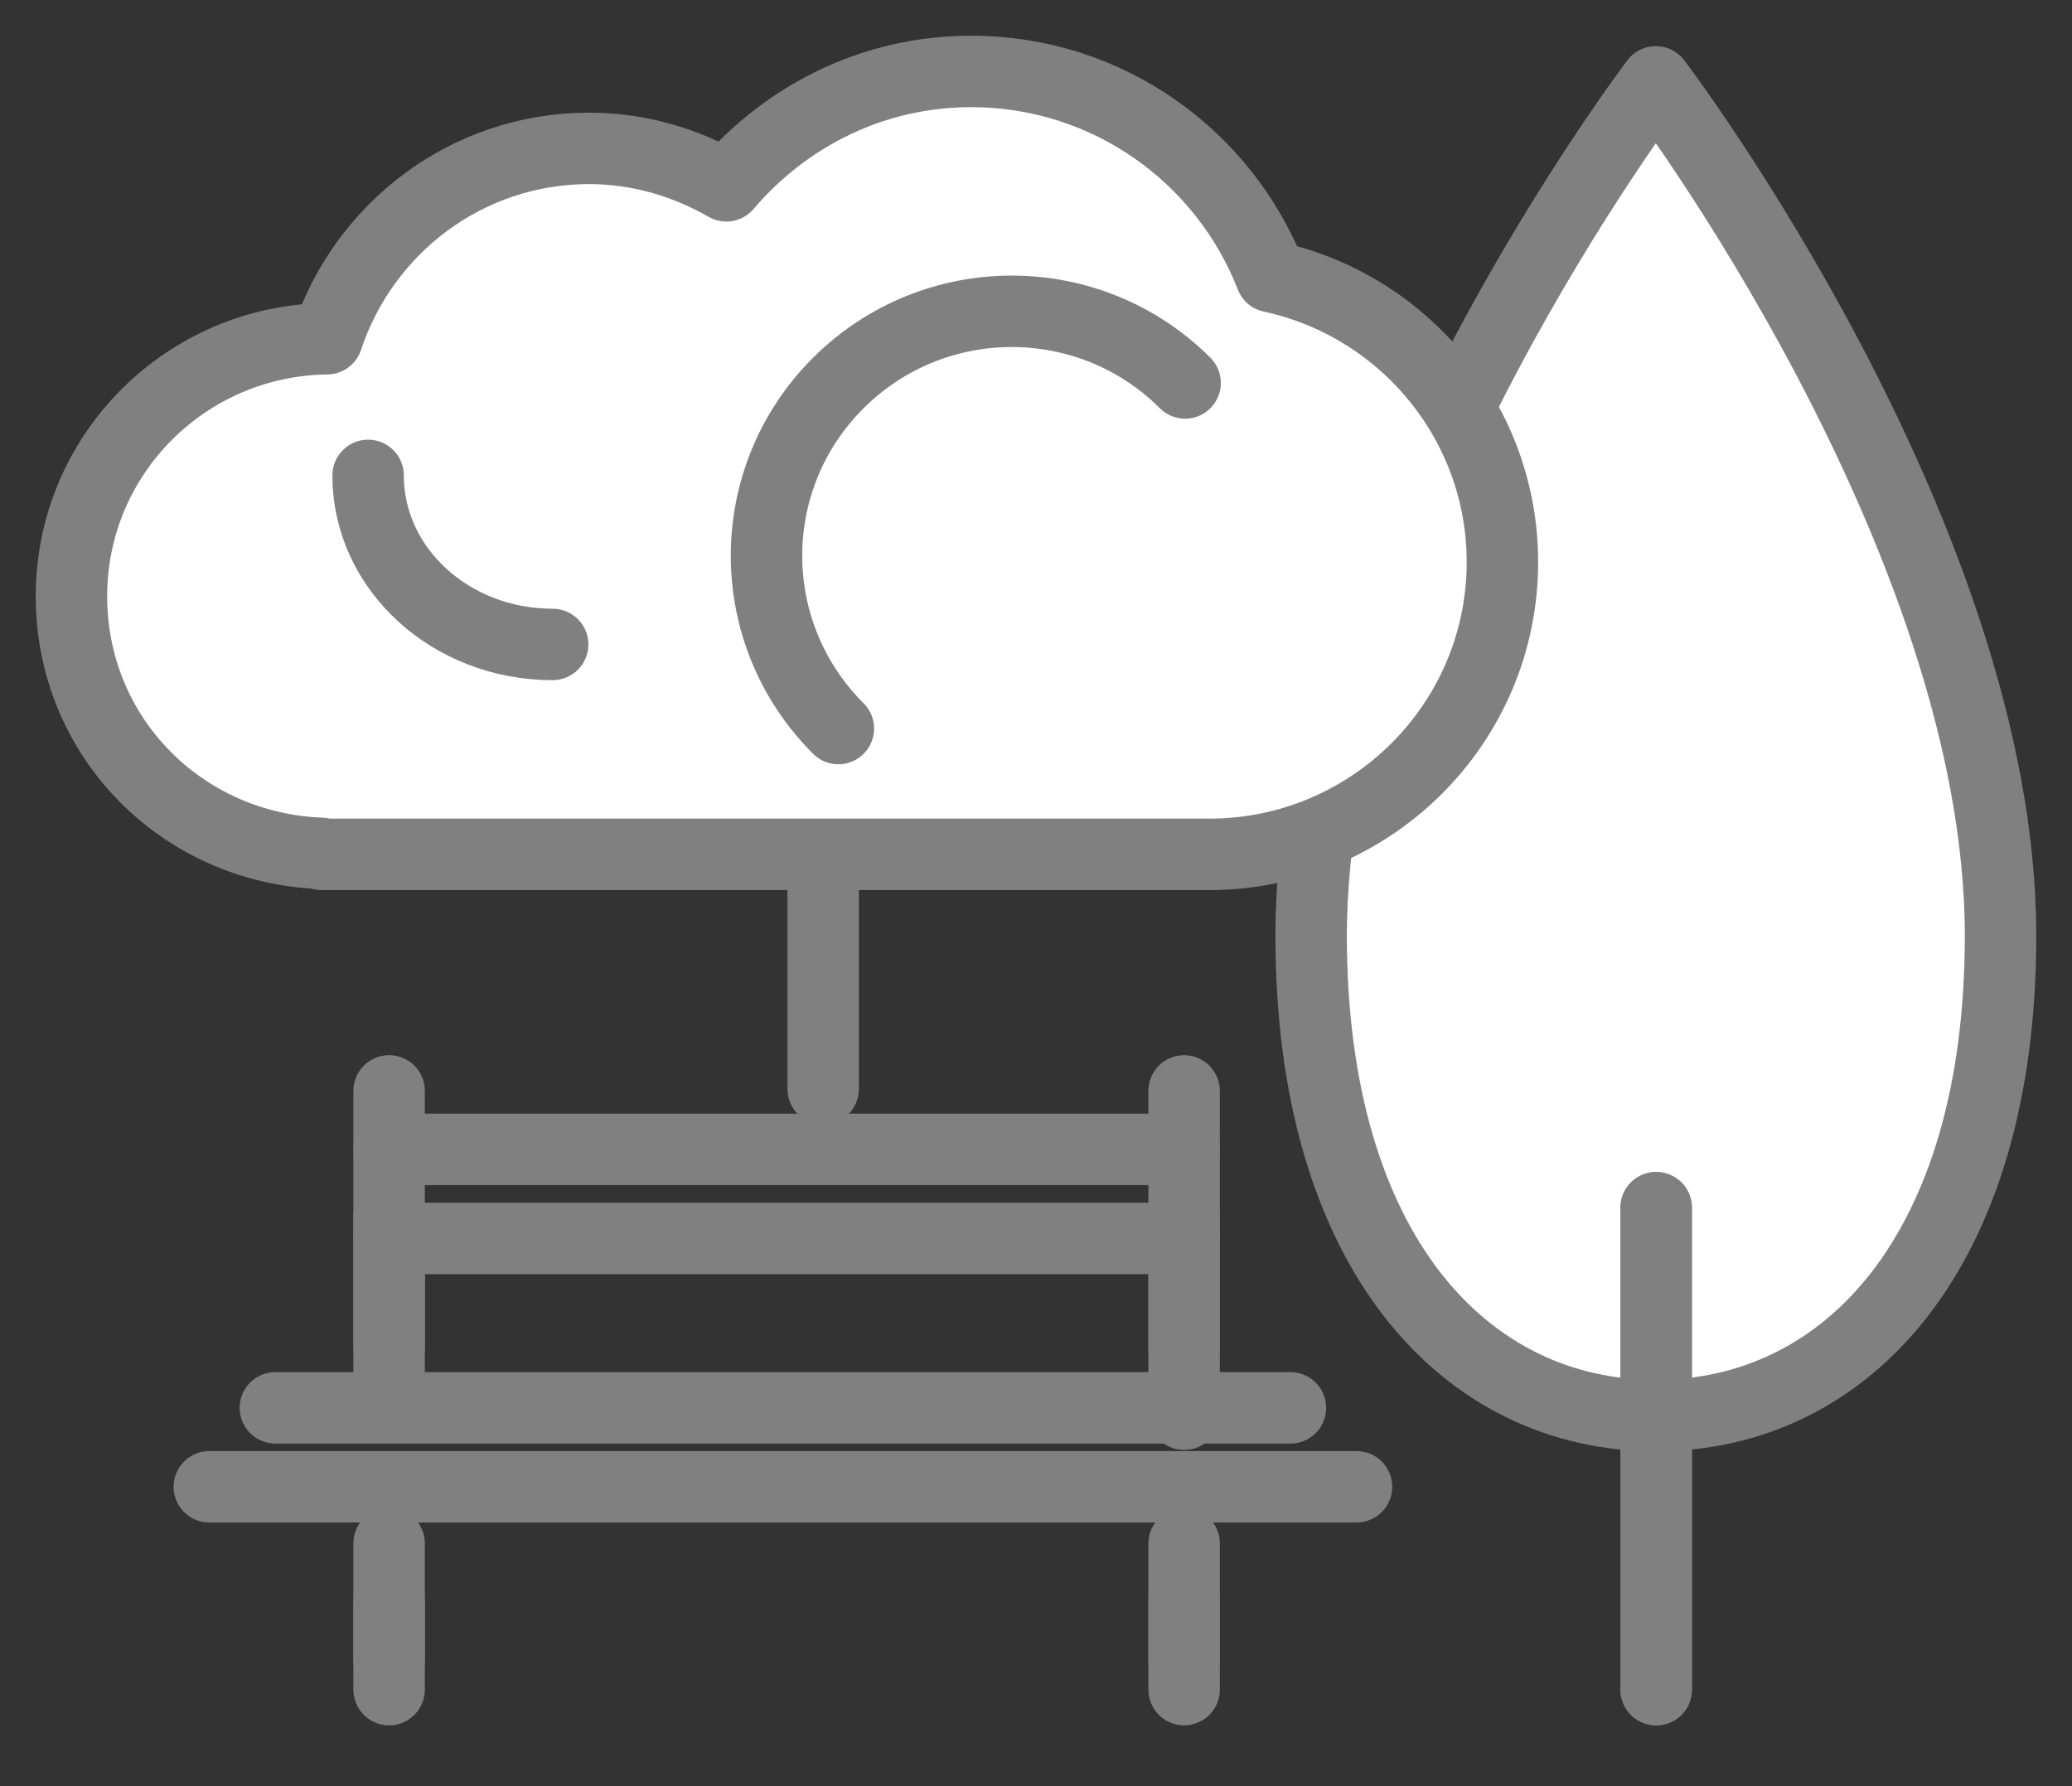 <?xml version="1.0" encoding="UTF-8"?>
<svg xmlns="http://www.w3.org/2000/svg" width="29" height="25" viewBox="0 0 29 25" fill="none">
  <rect x="0" y="0" width="29" height="25" fill="#333333" stroke="none"/>
  <path d="M23.578 5.412C24.762 7.547 26.042 10.466 26.042 13.097C26.042 16.039 24.942 17.867 23.175 17.867" fill="white"></path>
  <path d="M23.578 5.412C24.762 7.547 26.042 10.466 26.042 13.097C26.042 16.039 24.942 17.867 23.175 17.867" stroke="#808080" stroke-linecap="round" stroke-linejoin="round"></path>
  <path d="M28 13.097C28 17.527 25.839 19.813 23.175 19.813C20.512 19.813 18.351 17.527 18.351 13.097C18.351 7.504 23.175 1.146 23.175 1.146C23.175 1.146 28 7.499 28 13.097Z" fill="white"></path>
  <path d="M28 13.097C28 17.527 25.839 19.813 23.175 19.813C20.512 19.813 18.351 17.527 18.351 13.097C18.351 7.504 23.175 1.146 23.175 1.146C23.175 1.146 28 7.499 28 13.097Z" stroke="#808080" stroke-linecap="round" stroke-linejoin="round"></path>
  <path d="M5.446 15.269V18.855" stroke="#808080" stroke-linecap="round" stroke-linejoin="round"></path>
  <path d="M16.573 15.269V18.855" stroke="#808080" stroke-linecap="round" stroke-linejoin="round"></path>
  <path d="M5.446 17.026V19.676" stroke="#808080" stroke-linecap="round" stroke-linejoin="round"></path>
  <path d="M16.573 17.026V19.794" stroke="#808080" stroke-linecap="round" stroke-linejoin="round"></path>
  <path d="M5.446 22.421V23.649" stroke="#808080" stroke-linecap="round" stroke-linejoin="round"></path>
  <path d="M16.573 22.421V23.649" stroke="#808080" stroke-linecap="round" stroke-linejoin="round"></path>
  <path d="M5.446 21.603V23.238" stroke="#808080" stroke-linecap="round" stroke-linejoin="round"></path>
  <path d="M16.573 21.603V23.238" stroke="#808080" stroke-linecap="round" stroke-linejoin="round"></path>
  <path d="M2.93 20.81H18.986" stroke="#808080" stroke-linecap="round" stroke-linejoin="round"></path>
  <path d="M3.854 19.705H18.061" stroke="#808080" stroke-linecap="round" stroke-linejoin="round"></path>
  <path d="M5.446 16.087H16.574" stroke="#808080" stroke-linecap="round" stroke-linejoin="round"></path>
  <path d="M5.446 17.334H16.574" stroke="#808080" stroke-linecap="round" stroke-linejoin="round"></path>
  <path d="M23.18 16.904V23.649" stroke="#808080" stroke-linecap="round" stroke-linejoin="round"></path>
  <path d="M23.18 16.904V23.649" stroke="#808080" stroke-linecap="round" stroke-linejoin="round"></path>
  <path d="M11.521 7.4V15.241" stroke="#808080" stroke-linecap="round" stroke-linejoin="round"></path>
  <path d="M17.791 3.872C17.137 2.195 15.511 1 13.592 1C12.213 1 10.995 1.628 10.166 2.601C9.597 2.275 8.948 2.077 8.246 2.077C6.531 2.077 5.09 3.196 4.578 4.741C2.597 4.765 1 6.366 1 8.345C1 10.324 2.554 11.873 4.498 11.944V11.958H16.924C19.189 11.958 21.028 10.126 21.028 7.868C21.028 5.908 19.639 4.269 17.791 3.872Z" fill="white"></path>
  <path d="M17.791 3.872C17.137 2.195 15.511 1 13.592 1C12.213 1 10.995 1.628 10.166 2.601C9.597 2.275 8.948 2.077 8.246 2.077C6.531 2.077 5.09 3.196 4.578 4.741C2.597 4.765 1 6.366 1 8.345C1 10.324 2.554 11.873 4.498 11.944V11.958H16.924C19.189 11.958 21.028 10.126 21.028 7.868C21.028 5.908 19.639 4.269 17.791 3.872Z" stroke="#808080" stroke-linecap="round" stroke-linejoin="round"></path>
  <path d="M16.587 5.36C15.246 4.023 13.076 4.023 11.734 5.36C10.393 6.696 10.393 8.86 11.734 10.197" fill="white"></path>
  <path d="M16.587 5.36C15.246 4.023 13.076 4.023 11.734 5.36C10.393 6.696 10.393 8.86 11.734 10.197" stroke="#808080" stroke-linecap="round" stroke-linejoin="round"></path>
  <path d="M5.152 6.654C5.152 7.962 6.308 9.02 7.735 9.02L5.152 6.654Z" fill="white"></path>
  <path d="M5.152 6.654C5.152 7.962 6.308 9.02 7.735 9.02" stroke="#808080" stroke-linecap="round" stroke-linejoin="round"></path>
</svg>

